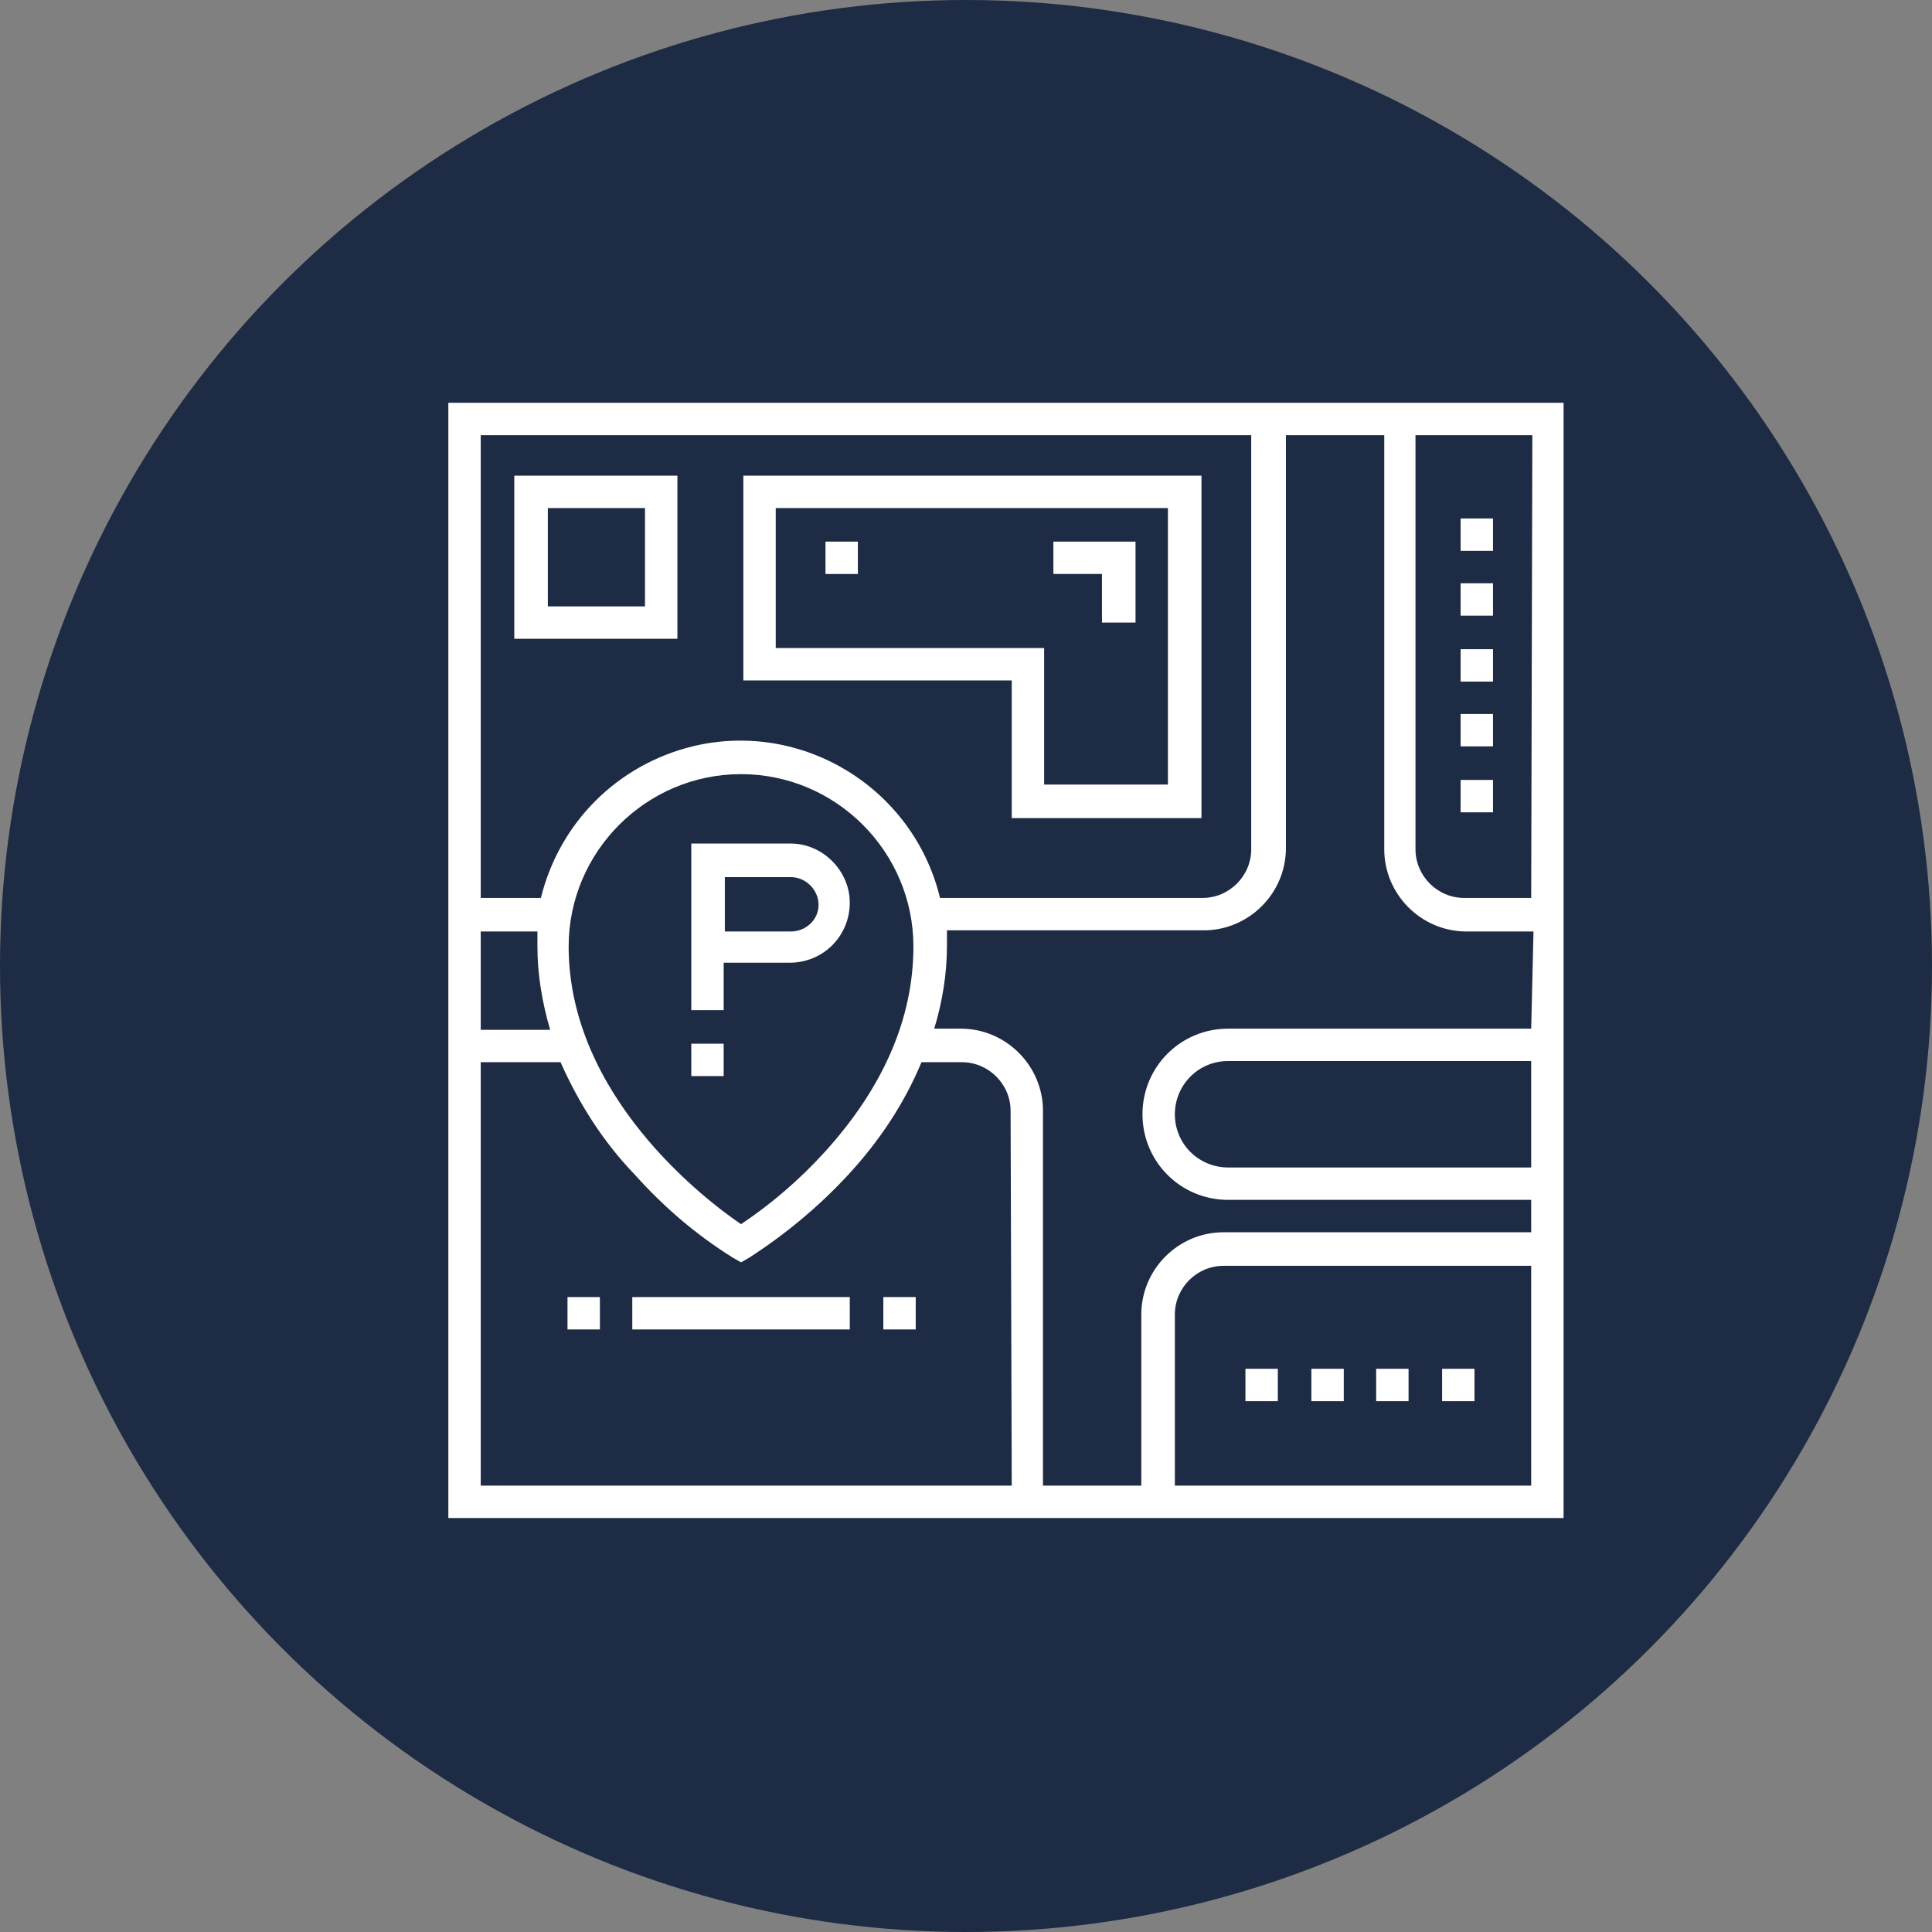 <?xml version="1.0" encoding="utf-8"?>
<!-- Generator: Adobe Illustrator 23.0.5, SVG Export Plug-In . SVG Version: 6.00 Build 0)  -->
<svg version="1.1" id="Layer_1" xmlns="http://www.w3.org/2000/svg" xmlns:xlink="http://www.w3.org/1999/xlink" x="0px" y="0px"
	 viewBox="0 0 167 167" style="enable-background:new 0 0 167 167;" xml:space="preserve">
<rect x="0" y="0" width="167" height="167" fill="#808080" stroke="none"/>
<style type="text/css">
	.st0{fill:#1D2B44;}
	.st1{fill:#FFFFFF;}
</style>
<g transform="translate(-1280 -6067)">
	<g transform="translate(1100 -3649)">
		<circle class="st0" cx="263.5" cy="9799.5" r="83.5"/>
	</g>
	<g transform="translate(1318.754 6101.816)">
		<path class="st1" d="M0,0v96.4h96.4V0H0z M2.8,2.8h66.6v35.8c0,2.3-1.9,4.2-4.2,4.2H42.5c-2.3-9.5-11.9-15.4-21.4-13.1
			c-6.5,1.6-11.5,6.6-13.1,13.1H2.8V2.8z M40.2,47c0,6.2-2.6,12.2-7.7,17.8c-2.1,2.3-4.5,4.4-7.2,6.2c-3.1-2.1-14.9-11.1-14.9-24
			c0-8.2,6.7-14.9,14.9-14.9S40.2,38.8,40.2,47L40.2,47z M2.8,45.7h4.9c0,0.4,0,0.9,0,1.3c0,2.4,0.4,4.8,1.1,7.2H2.8V45.7z
			 M48.7,93.6H2.8V57h6.9c1.6,3.6,3.7,6.9,6.4,9.7c2.5,2.8,5.3,5.2,8.5,7.2l0.7,0.4l0.7-0.4c3.1-2,6-4.4,8.5-7.1
			c2.7-2.9,4.9-6.2,6.4-9.8h3.5c2.3,0,4.2,1.9,4.2,4.2L48.7,93.6z M93.6,93.6H62.8V78.8c0-2.3,1.9-4.2,4.2-4.2h26.6L93.6,93.6z
			 M93.6,66.1H67.4c-2.5,0-4.6-2-4.6-4.6c0-2.5,2-4.6,4.6-4.6c0,0,0,0,0,0h26.2L93.6,66.1z M93.6,54.1H67.4c-4.1,0-7.4,3.3-7.4,7.4
			s3.3,7.4,7.4,7.4l0,0h26.2v2.8H67c-3.9,0-7.1,3.2-7.1,7.1v14.8h-8.5V61.2c0-3.9-3.2-7.1-7.1-7.1H42c0.7-2.3,1.1-4.7,1.1-7.2
			c0-0.4,0-0.9,0-1.3h22.2c3.9,0,7.1-3.2,7.1-7.1V2.8h8.5v35.8c0,3.9,3.2,7.1,7.1,7.1h5.8L93.6,54.1z M93.6,42.8h-5.8
			c-2.3,0-4.2-1.9-4.2-4.2V2.8h10.1L93.6,42.8z"/>
		<path class="st1" d="M19.9,6.3H5.7v14.1h14.1V6.3z M17,17.6H8.6V9.1H17V17.6z"/>
		<path class="st1" d="M48.7,35.9h16.4V6.3H25.5V24h23.2V35.9z M28.3,21.2V9.1h33.9v23.9H51.5V21.2H28.3z"/>
		<path class="st1" d="M21,55.4h2.8v2.8H21V55.4z"/>
		<path class="st1" d="M29.6,38.1H21v14.4h2.8v-4.1h5.7c2.9,0,5.2-2.3,5.2-5.2C34.7,40.5,32.4,38.1,29.6,38.1L29.6,38.1z M29.6,45.7
			h-5.7V41h5.7c1.3,0,2.4,1.1,2.4,2.4S30.9,45.7,29.6,45.7z"/>
		<path class="st1" d="M56.6,19h2.8V12h-7.1v2.8h4.2V19z"/>
		<path class="st1" d="M37.6,77.3h2.8v2.8h-2.8V77.3z"/>
		<path class="st1" d="M10.3,77.3h2.8v2.8h-2.8V77.3z"/>
		<path class="st1" d="M15.9,77.3h18.8v2.8H15.9V77.3z"/>
		<path class="st1" d="M32.6,12h2.8v2.8h-2.8V12z"/>
		<path class="st1" d="M87.5,32.6h2.8v2.8h-2.8V32.6z"/>
		<path class="st1" d="M87.5,26.9h2.8v2.8h-2.8V26.9z"/>
		<path class="st1" d="M87.5,15.6h2.8v2.8h-2.8V15.6z"/>
		<path class="st1" d="M87.5,10h2.8v2.8h-2.8V10z"/>
		<path class="st1" d="M87.5,21.3h2.8v2.8h-2.8V21.3z"/>
		<path class="st1" d="M85.9,83.5h2.8v2.8h-2.8V83.5z"/>
		<path class="st1" d="M68.9,83.5h2.8v2.8h-2.8V83.5z"/>
		<path class="st1" d="M80.2,83.5h2.8v2.8h-2.8V83.5z"/>
		<path class="st1" d="M74.6,83.5h2.8v2.8h-2.8V83.5z"/>
	</g>
</g>
</svg>
